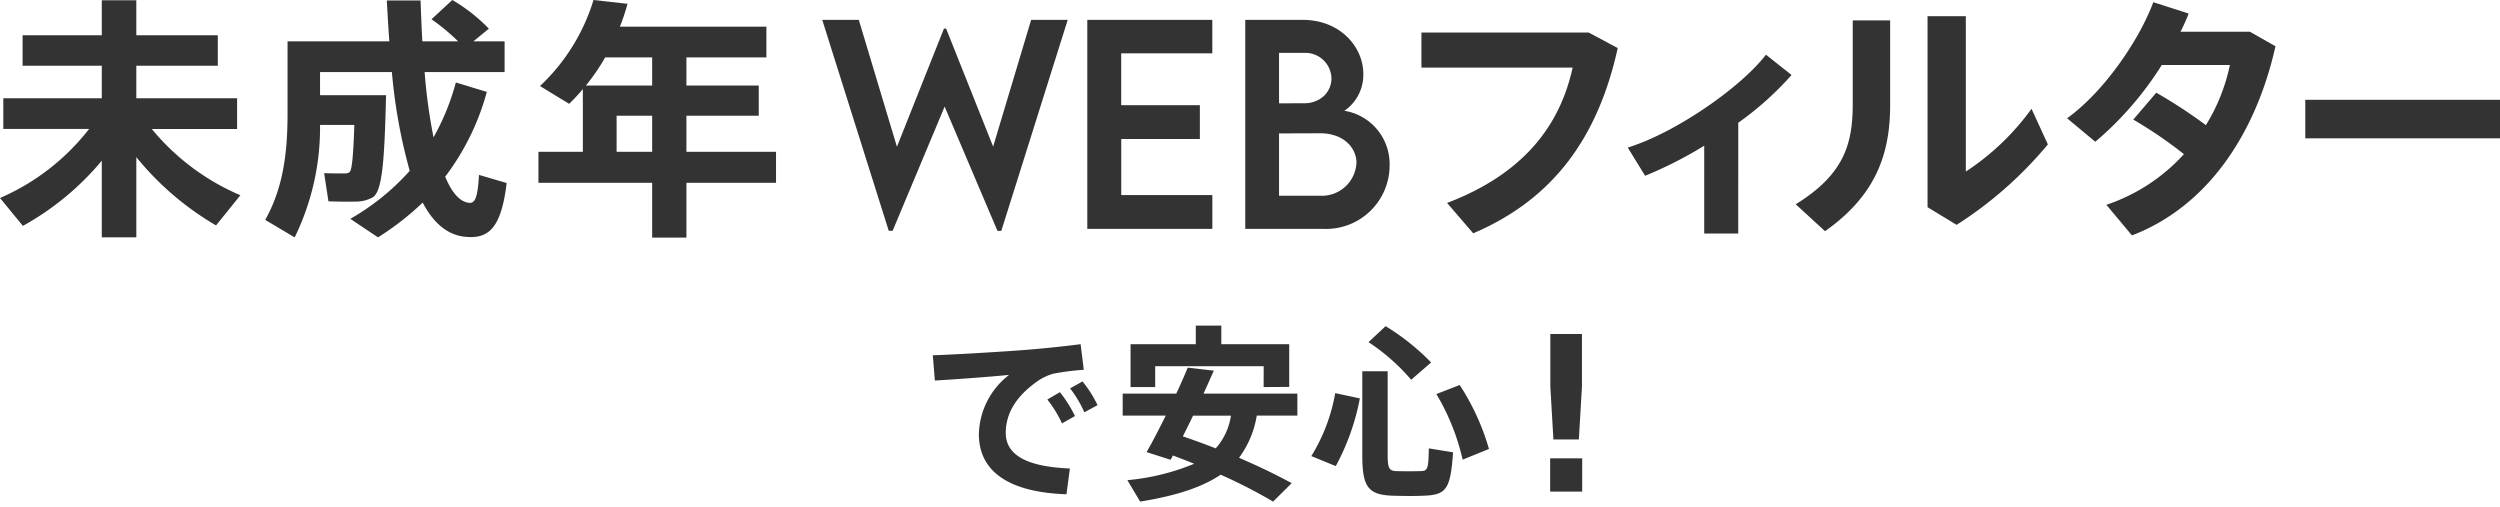 <svg xmlns="http://www.w3.org/2000/svg" xmlns:xlink="http://www.w3.org/1999/xlink" width="284.09" height="57.627" viewBox="0 0 284.09 57.627"><defs><clipPath id="a"><rect width="284.09" height="27" fill="#333" stroke="rgba(0,0,0,0)" stroke-width="1"/></clipPath></defs><g transform="translate(-45 -3533)"><g transform="translate(45 3533)"><g transform="translate(0 0)" clip-path="url(#a)"><path d="M27.318,22.214l-2.769,3.433a33.258,33.258,0,0,1-9.057-7.76V27H11.567V18.291A31.479,31.479,0,0,1,2.6,25.7L0,22.531a25.8,25.8,0,0,0,10.125-7.846H.375V11.2H11.567V7.5h-9V4.041h9V.06h3.924V4.041H24.75V7.5H15.491V11.2H26.943v3.49H17.25a26.474,26.474,0,0,0,10.068,7.529" transform="translate(0 -0.031)" fill="#333"/><path d="M15.991,27.5H11.067V19.635a32.382,32.382,0,0,1-8.232,6.508l-.364.2-3.276-4,.6-.265a26.07,26.07,0,0,0,9.31-6.888H-.125V10.7H11.067V8h-9V3.541h9V-.44h4.924V3.541H25.25V8H15.991V10.7H27.443v4.49H18.3a26.923,26.923,0,0,0,9.215,6.57l.6.262-3.45,4.277-.37-.214a34.112,34.112,0,0,1-8.308-6.819Zm-3.924-1h2.924V16.459l.891,1.116A32.829,32.829,0,0,0,24.43,25L26.521,22.4a29.744,29.744,0,0,1-5.031-2.979,22.947,22.947,0,0,1-4.638-4.438l-.611-.8h10.2V11.7H14.991V7H24.25V4.541H14.991V.56H12.067V4.541h-9V7h9V11.7H.875v2.49H11.1l-.572.793a22.8,22.8,0,0,1-4.657,4.656A28.533,28.533,0,0,1,.8,22.718l1.92,2.347a31.185,31.185,0,0,0,8.462-7.091l.887-1.08Z" transform="translate(0 -0.031)" fill="rgba(0,0,0,0)"/><path d="M74.329,10.817h2.02c-.173,7.183-.4,10.9-1.5,11.6a3.967,3.967,0,0,1-2.048.49c-.664.028-2.163,0-3-.029l-.49-3.2c.721.029,1.875.029,2.423.029a.874.874,0,0,0,.462-.144c.288-.231.433-1.933.548-5.366H68.848a28.416,28.416,0,0,1-2.884,12.779l-3.347-1.991c2.077-3.692,2.538-7.731,2.538-12.116V4.7H76.723c-.116-1.5-.2-3.058-.288-4.644h3.837c.058,1.615.115,3.173.2,4.644H84.54a23.3,23.3,0,0,0-3.028-2.51L83.877,0a19.1,19.1,0,0,1,4.154,3.259L86.271,4.7H89.82v3.49H80.733a62.469,62.469,0,0,0,1.009,7.414,26.822,26.822,0,0,0,2.538-6.231L87.8,10.442a28.117,28.117,0,0,1-4.731,9.635c.779,1.875,1.7,2.884,2.741,2.971.663.058.952-.634,1.1-3.173l3.144.923c-.634,5.279-2.135,6.433-4.9,6.087-1.932-.26-3.461-1.616-4.644-3.866a31.455,31.455,0,0,1-5.077,3.953l-3.144-2.106a27.03,27.03,0,0,0,6.75-5.452A61.181,61.181,0,0,1,77.012,8.192H68.848v2.625h5.481Z" transform="translate(-32.479 0)" fill="#333"/><path d="M83.817-.626l.324.2A19.487,19.487,0,0,1,88.4,2.925l.349.389L87.67,4.2h2.65v4.49H81.277c.172,1.954.4,3.77.692,5.422A27.106,27.106,0,0,0,83.8,9.242l.136-.495,4.479,1.358-.133.472a28.854,28.854,0,0,1-4.638,9.57c.669,1.508,1.429,2.337,2.208,2.4l.031,0c.029,0,.105,0,.214-.329a10.5,10.5,0,0,0,.309-2.375l.036-.629,4.155,1.22-.05.42a11.288,11.288,0,0,1-1.494,5.07,3.5,3.5,0,0,1-3.071,1.513,7.2,7.2,0,0,1-.9-.06,6.554,6.554,0,0,1-4.706-3.558,32.1,32.1,0,0,1-4.686,3.572l-.275.174-4.076-2.73.687-.4q.933-.548,1.785-1.125a7.4,7.4,0,0,1-1,.094c-.185.008-.447.012-.776.012-.741,0-1.668-.021-2.258-.041l-.414-.014-.537-3.506A23.914,23.914,0,0,1,66.4,27.207l-.247.462-4.216-2.508.239-.425c2.18-3.876,2.474-8.176,2.474-11.87V4.2H76.185C76.09,2.9,76.016,1.556,75.936.085l-.029-.527h4.847l.017.482c.027.742.052,1.43.078,2.084ZM79.789.558H76.963c.08,1.46.158,2.8.259,4.106l.041.538H65.655v7.663a34.8,34.8,0,0,1-.5,6.409,19.217,19.217,0,0,1-1.87,5.523l2.477,1.473A28.039,28.039,0,0,0,68.348,14.18l.013-.487h4.9l-.017.517c-.158,4.69-.35,5.412-.716,5.723a1.292,1.292,0,0,1-.723.264l-.035.005h-.036c-.418,0-1.177,0-1.838-.012l.337,2.2c.55.015,1.237.028,1.81.028.314,0,.563,0,.738-.011a3.4,3.4,0,0,0,1.786-.4l.016-.011c.259-.164.62-.816.866-3,.2-1.807.305-4.381.388-7.676H68.348V7.692h9.114l.047.448a60.267,60.267,0,0,0,2,11.126l.082.267-.184.21a26.854,26.854,0,0,1-6.194,5.145l2.219,1.486a30.705,30.705,0,0,0,4.723-3.716l.48-.461.31.589c1.137,2.163,2.573,3.375,4.268,3.6a6.192,6.192,0,0,0,.769.052c1.729,0,2.928-.9,3.519-5.283l-2.135-.627c-.127,1.751-.39,3.02-1.482,3.02-.038,0-.077,0-.116-.005-1.235-.1-2.3-1.206-3.159-3.277L82.5,20l.176-.229a27.6,27.6,0,0,0,4.51-9L84.623,10a26.935,26.935,0,0,1-2.446,5.852l-.657,1.154-.267-1.3a63.035,63.035,0,0,1-1.018-7.474l-.044-.541H89.32V5.2H80l-.028-.471C79.9,3.432,79.845,2.108,79.789.558ZM87.3,3.213A19.428,19.428,0,0,0,83.935.628L82.3,2.144a22.944,22.944,0,0,1,2.595,2.2l.459.46ZM83.271,4.2a25.5,25.5,0,0,0-2.048-1.6l-.365-.258c.027.644.055,1.258.088,1.86Zm-6.709,4.49H69.348v1.625h7.4Q76.652,9.527,76.562,8.692Zm1.909,10.6a54,54,0,0,1-1.628-8.243c-.085,3.462-.187,6.161-.4,8.057a11.066,11.066,0,0,1-.546,2.648A23.845,23.845,0,0,0,78.471,19.291Zm-6.247-4.6H69.333a40.256,40.256,0,0,1-.391,4.466l.387.016c.7.028,1.805.028,2.367.028.046-.007.108-.016.153-.026A24.422,24.422,0,0,0,72.224,14.692Z" transform="translate(-32.479 0)" fill="rgba(0,0,0,0)"/><path d="M143.94,20.769V27h-3.894V20.769H127.123V17.25h5.048V10.125a21.269,21.269,0,0,1-1.558,1.673L127.3,9.779A22.352,22.352,0,0,0,133.382,0l3.865.433a24.821,24.821,0,0,1-.865,2.6h16.645V6.519H143.94v3.2h8.221v3.433H143.94v4.1h10.183v3.519Zm-3.894-14.25h-5.337a23.12,23.12,0,0,1-2.192,3.2h7.529Zm0,6.634h-4.039v4.1h4.039Z" transform="translate(-65.938 0)" fill="#333"/><path d="M144.44,27.5h-4.894V21.269H126.623V16.75h5.048V11.441c-.248.264-.483.5-.714.72l-.277.263-4.2-2.56.48-.45a21.727,21.727,0,0,0,5.951-9.565l.124-.392L137.876,0l-.144.558c-.176.682-.4,1.341-.629,1.971h16.424V7.019H144.44v2.2h8.221v4.433H144.44v3.1h10.183v4.519H144.44Zm-3.894-1h2.894V20.269h10.183V17.75H143.44v-5.1h8.221V10.221H143.44v-4.2h9.087V3.528H135.658l.257-.677c.24-.633.488-1.3.693-1.987L133.732.542A23.907,23.907,0,0,1,131.314,5.7a22.5,22.5,0,0,1-3.2,3.992l2.432,1.481c.38-.38.784-.823,1.248-1.368l.419-.493a22.626,22.626,0,0,0,2.067-3.037l.144-.251h6.126v4.2h-7.875V17.75h-5.048v2.519h12.923Zm-7-17.279h6v-2.2H135A24.3,24.3,0,0,1,133.544,9.221Zm7,8.529h-5.039v-5.1h5.039Zm-4.039-1h3.039v-3.1h-3.039Z" transform="translate(-65.938 0)" fill="rgba(0,0,0,0)"/><path d="M354.609,7.681l3.3,1.769c-2.218,10.013-7.195,17.118-16.428,21.045l-2.968-3.448c8.574-3.268,12.8-8.664,14.27-15.379H335.6V7.681Z" transform="translate(-174.074 -3.984)" fill="#333"/><path d="M335.1,7.181h19.632l3.742,2.007-.082.37a32.668,32.668,0,0,1-5.674,13,25.342,25.342,0,0,1-4.789,4.8,28.988,28.988,0,0,1-6.258,3.6l-.336.143-3.671-4.264.666-.254c7.611-2.9,12.138-7.619,13.819-14.412H335.1Zm19.381,1H336.1v2.987h17.3l-.133.607a20.093,20.093,0,0,1-4.586,9.208,24.684,24.684,0,0,1-9.334,6.272l2.269,2.635a25.323,25.323,0,0,0,10.308-7.938,31.423,31.423,0,0,0,5.41-12.241Z" transform="translate(-174.074 -3.984)" fill="rgba(0,0,0,0)"/><path d="M396.858,33.239h-3.867V23.256a45.813,45.813,0,0,1-6.715,3.417L384.3,23.466c5.366-1.649,12.8-6.775,15.709-10.553l2.908,2.308a35.642,35.642,0,0,1-6.056,5.426Z" transform="translate(-199.331 -6.698)" fill="#333"/><path d="M397.358,33.739h-4.867v-9.6a44.139,44.139,0,0,1-6.032,3l-.389.153-2.538-4.114.618-.19a34.954,34.954,0,0,0,8.643-4.414,30.909,30.909,0,0,0,6.817-5.966l.31-.4,3.709,2.944-.333.394a35.809,35.809,0,0,1-5.938,5.357Zm-3.867-1h2.867V20.393l.206-.15a36.633,36.633,0,0,0,5.63-4.955l-2.109-1.674c-3.124,3.772-9.968,8.381-15.029,10.129l1.424,2.308a46.073,46.073,0,0,0,6.252-3.224l.759-.459Z" transform="translate(-199.331 -6.698)" fill="rgba(0,0,0,0)"/><path d="M434.694,4.3v9.653c0,5.786-1.829,10.373-7.4,14.3l-3.328-3.058c5.516-3.417,6.476-6.865,6.476-11.422V4.3Zm8.6-.48V21.477a28.364,28.364,0,0,0,7.465-7.135l1.858,4.047a44.645,44.645,0,0,1-10.373,9.144l-3.3-2.008V3.819Z" transform="translate(-219.905 -1.981)" fill="#333"/><path d="M438.45,3.319H443.8V20.545a27.958,27.958,0,0,0,6.553-6.486l.5-.728,2.356,5.13-.195.241a45.223,45.223,0,0,1-10.493,9.251l-.263.168-3.8-2.317Zm4.347,1H439.45V25.243l2.791,1.7a44.359,44.359,0,0,0,9.8-8.629l-1.37-2.983a29.361,29.361,0,0,1-7.1,6.57l-.765.478ZM429.937,3.8h5.257V13.952a18.023,18.023,0,0,1-1.662,8.067,17.632,17.632,0,0,1-5.955,6.642l-.329.232-4.11-3.776.56-.347a13,13,0,0,0,5.122-5.082,12.656,12.656,0,0,0,1.116-5.915Zm4.257,1h-3.257v8.973a13.569,13.569,0,0,1-1.222,6.362,13.39,13.39,0,0,1-4.936,5.132l2.549,2.343a16.415,16.415,0,0,0,5.305-6.029,17.053,17.053,0,0,0,1.561-7.627Z" transform="translate(-219.905 -1.981)" fill="rgba(0,0,0,0)"/><path d="M498.174,10.8a58.441,58.441,0,0,1,5.636,3.687,21.212,21.212,0,0,0,2.728-6.835H498.8a37.568,37.568,0,0,1-7.555,8.724l-3.208-2.668c4.137-2.968,8.154-8.784,9.8-13.191l4.017,1.289a20.946,20.946,0,0,1-.929,2.069h7.885l2.908,1.649c-2.219,9.923-7.7,18.2-16.309,21.495l-2.908-3.478a20.824,20.824,0,0,0,8.814-5.756,49.08,49.08,0,0,0-5.756-3.927Z" transform="translate(-253.142 -0.268)" fill="#333"/><path d="M497.543-.1l4.978,1.6-.194.5c-.194.5-.39.955-.591,1.387h7.213l3.345,1.9-.081.361a40.249,40.249,0,0,1-2.3,7.17,32.221,32.221,0,0,1-3.541,6.248A23.87,23.87,0,0,1,495.6,27.486l-.333.128L491.652,23.3l.7-.231a20.369,20.369,0,0,0,8.23-5.223,47.1,47.1,0,0,0-5.259-3.549l-.532-.3,3.27-3.833.358.2a57.309,57.309,0,0,1,5.242,3.4,20.961,20.961,0,0,0,2.258-5.607h-6.843a37.632,37.632,0,0,1-7.515,8.615l-.318.253-4.018-3.342.526-.377a26.624,26.624,0,0,0,5.722-5.944,30.879,30.879,0,0,0,3.9-7.016ZM501.2,2.118l-3.056-.981a32.637,32.637,0,0,1-3.86,6.809,28.643,28.643,0,0,1-5.431,5.783l2.4,2a37.574,37.574,0,0,0,7.13-8.347l.148-.23h8.616l-.118.6a21.839,21.839,0,0,1-2.791,7l-.284.467-.44-.324a59.968,59.968,0,0,0-5.227-3.451l-1.95,2.286a51.989,51.989,0,0,1,5.293,3.667l.425.333-.365.4a21.506,21.506,0,0,1-8.336,5.651l2.214,2.648a22.951,22.951,0,0,0,9.993-7.961,31.221,31.221,0,0,0,3.43-6.054,39.055,39.055,0,0,0,2.163-6.631l-2.47-1.4h-8.577l.381-.731C500.734,3.174,500.967,2.671,501.2,2.118Z" transform="translate(-253.142 -0.268)" fill="rgba(0,0,0,0)"/><rect width="22.127" height="4.377" transform="translate(261.964 11.342)" fill="#333"/><path d="M-.5-.5H22.627V4.877H-.5ZM21.627.5H.5V3.877H21.627Z" transform="translate(261.964 11.342)" fill="rgba(0,0,0,0)"/><path d="M214.037,28.663l-6-14.116-5.91,14.116h-.441L194.128,4.69h4.155l4.333,14.418,5.343-13.422h.247l5.343,13.407,4.318-14.4h4.155l-7.544,23.974Z" transform="translate(-100.692 -2.433)" fill="#333"/><path d="M214.844,29.163h-1.139l-5.664-13.329-5.581,13.329h-1.14L193.446,4.19h5.208l4.027,13.4,4.938-12.4h.926l4.937,12.389L217.495,4.19H222.7Zm-6.809-15.9,6.185,14.555L221.34,5.19h-3.1l-4.624,15.421L208.082,6.726l-5.533,13.9L197.911,5.19h-3.1l7.133,22.621Z" transform="translate(-100.692 -2.433)" fill="rgba(0,0,0,0)"/><path d="M256.709,28.443V4.689h14.207v3.8H260.563v5.9H269.5v3.839h-8.933V24.6h10.353v3.839Z" transform="translate(-133.153 -2.432)" fill="#333"/><path d="M271.416,28.943H256.209V4.189h15.207v4.8H261.063v4.9H270v4.839h-8.933V24.1h10.353Zm-14.207-1h13.207V25.1H260.063V17.722H269V14.883h-8.933v-6.9h10.353v-2.8H257.209Z" transform="translate(-133.153 -2.432)" fill="rgba(0,0,0,0)"/><path d="M294,28.444V4.69h6.517c4.318,0,6.9,3.12,6.9,6.137a4.954,4.954,0,0,1-1.806,3.934l-.346.255.421.088a6.128,6.128,0,0,1,4.718,6.076,7.225,7.225,0,0,1-7.5,7.264Zm3.839-10.851v7.084h4.728a3.935,3.935,0,0,0,4.069-3.747c0-1.665-1.418-3.351-4.128-3.352h0Zm0-3.415,2.854-.014a3.243,3.243,0,0,0,2.234-.816,2.755,2.755,0,0,0,.869-2.038,2.971,2.971,0,0,0-3.059-2.869h-2.9Z" transform="translate(-152.494 -2.433)" fill="#333"/><path d="M302.9,28.944h-9.4V4.19h7.017c4.631,0,7.4,3.374,7.4,6.637a5.623,5.623,0,0,1-1.555,3.94,6.661,6.661,0,0,1,4.542,6.413A7.714,7.714,0,0,1,302.9,28.944Zm-8.4-1h8.4a6.75,6.75,0,0,0,7-6.764,5.626,5.626,0,0,0-4.321-5.586l-1.513-.317,1.244-.918a4.44,4.44,0,0,0,1.6-3.531c0-2.771-2.393-5.637-6.4-5.637H294.5Zm8.068-2.766h-5.228V17.094l5.17-.016a4.973,4.973,0,0,1,3.416,1.182,3.631,3.631,0,0,1,1.211,2.67A4.435,4.435,0,0,1,302.566,25.177Zm-4.228-1h4.228a3.436,3.436,0,0,0,3.569-3.247c0-1.871-1.824-2.851-3.627-2.852l-4.171.013Zm-1-9.5V7.941h3.4a3.472,3.472,0,0,1,3.559,3.369,3.25,3.25,0,0,1-1.027,2.4,3.739,3.739,0,0,1-2.575.951Zm1-5.739v4.734l2.352-.012a2.748,2.748,0,0,0,1.9-.681,2.26,2.26,0,0,0,.71-1.672,2.472,2.472,0,0,0-2.559-2.369Z" transform="translate(-152.494 -2.433)" fill="rgba(0,0,0,0)"/></g></g><path d="M32.709,16.943C30.7,18.31,27.795,19.315,23.562,20L22.11,17.563A25.8,25.8,0,0,0,29.7,15.7c-.768-.32-1.58-.619-2.413-.943l-.258.492-2.736-.874c.622-1.07,1.39-2.564,2.181-4.147H21.576v-2.5h6.091c.489-1.046.94-2.072,1.3-2.949l2.97.341c-.362.792-.747,1.69-1.174,2.609H41.427v2.5H36.812A11,11,0,0,1,34.8,15.02q3.268,1.409,5.982,2.884L38.67,20A58.451,58.451,0,0,0,32.709,16.943Zm-4.3-4.36c1.3.45,2.564.9,3.738,1.37a7.147,7.147,0,0,0,1.731-3.72h-4.3C29.182,11.045,28.8,11.837,28.414,12.583ZM52.48,19.336c-2.949-.062-3.675-.874-3.675-4.592V5.191h2.884v9.574c0,1.538.213,1.751,1.046,1.772.771.021,1.9.021,2.671,0,.812-.021.919-.169.96-2.584l2.756.447c-.3,4.34-.812,4.853-3.5,4.936-.412.019-.883.026-1.357.026C53.63,19.362,52.992,19.349,52.48,19.336ZM5.235,12.328A8.736,8.736,0,0,1,8.676,5.6c-2.137.214-5.854.492-8.442.643L0,3.376c2.949-.107,8.611-.45,10.875-.643,1.9-.148,4.275-.407,5.92-.62l.362,2.908a29.656,29.656,0,0,0-3.483.447,6.376,6.376,0,0,0-1.6.726C9.616,7.864,8.29,9.85,8.29,12.2c0,2.286,1.986,3.824,7.286,4.037l-.385,2.929C8.845,18.953,5.235,16.709,5.235,12.328Zm64.918,6.534V15.085h3.64v3.776ZM43.013,14.83a20.2,20.2,0,0,0,2.715-7.158l2.8.6a26.362,26.362,0,0,1-2.736,7.692Zm14.21-7.052,2.65-1.026A26.708,26.708,0,0,1,63.2,14.018l-2.991,1.215A25.555,25.555,0,0,0,57.223,7.778Zm13.3,5.16-.35-6.017V.952h3.593v5.97l-.35,6.017ZM13.013,8.4l1.432-.833a14.353,14.353,0,0,1,1.71,2.712l-1.476.833A13.167,13.167,0,0,0,13.013,8.4ZM15.6,7.135l1.411-.788a13.238,13.238,0,0,1,1.71,2.692l-1.5.812A12.726,12.726,0,0,0,15.6,7.135Zm22-2.522H25.272V6.987h-2.8V2.114h7.413V0h2.9V2.114h7.716V6.966l-2.908.02ZM49.511,1.88,51.455.063a26.237,26.237,0,0,1,5.17,4.126L54.36,6.154A22.834,22.834,0,0,0,49.511,1.88Z" transform="translate(151 3570)" fill="#333"/><path d="M38.748,20.628l-.333-.2a57.637,57.637,0,0,0-5.659-2.917c-2.119,1.369-5.027,2.319-9.114,2.981l-.335.054-2.018-3.386.759-.095a29.977,29.977,0,0,0,6.314-1.355l-.5-.192-.343-.132-.246.469-3.729-1.191.313-.538c.555-.954,1.22-2.241,1.8-3.4H21.076v-3.5h.9V1.614h7.413V-.5h3.9V1.614h7.716v5.62h.919v3.5H37.219a11.562,11.562,0,0,1-1.647,4.077c1.926.848,3.757,1.739,5.45,2.654l.593.32ZM22.928,17.96l.889,1.492c3.862-.652,6.682-1.609,8.611-2.921l.231-.157.255.114a60.158,60.158,0,0,1,5.678,2.887l1.359-1.348c-1.668-.879-3.463-1.735-5.347-2.547l-.593-.256.4-.51a10.466,10.466,0,0,0,1.914-4.576l.079-.4h4.527v-1.5H29.981l.33-.711c.244-.526.474-1.044.7-1.544l.193-.435-1.916-.22c-.35.833-.749,1.732-1.166,2.622l-.135.288H22.076v1.5h5.2l-.362.724c-.566,1.131-1.267,2.516-1.89,3.635l1.749.559.27-.516.417.162q.381.148.755.291c.58.222,1.129.432,1.668.657l1.044.434-1.023.48A24.844,24.844,0,0,1,22.928,17.96ZM31.543,7.234H37.1V5.113H32.494l-.1.22c-.152.333-.307.682-.471,1.052Q31.737,6.8,31.543,7.234Zm-5.771,0h1.576c.334-.721.653-1.441.941-2.121H25.772Zm-2.8-.747h1.8V4.113H38.1v2.37l1.908-.013V2.614H32.292V.5h-1.9V2.614H22.974ZM54.263,19.862c-.529,0-1.134-.009-1.8-.026a4.184,4.184,0,0,1-3.318-1.109c-.607-.746-.844-1.862-.844-3.982V11.2a21.662,21.662,0,0,1-2.09,5.03l-.223.358-3.747-1.528.358-.513a19.754,19.754,0,0,0,2.633-6.961l.091-.509,2.978.637V4.691h3.884V14.765a3.529,3.529,0,0,0,.133,1.187c.014.023.048.076.426.085s.839.016,1.324.016.954-.006,1.321-.016a1.109,1.109,0,0,0,.3-.029,8.213,8.213,0,0,0,.179-2.064l.01-.577,3.5.568a27.238,27.238,0,0,0-2.589-5.908l-.289-.5,3.578-1.385.219.351a27.1,27.1,0,0,1,3.391,7.4l.111.424-3.955,1.606-.121-.59q-.058-.282-.126-.568c-.194,2.544-.489,3.4-.927,4-.684.927-1.777,1.036-3.032,1.074C55.258,19.853,54.808,19.862,54.263,19.862ZM49.305,5.691v9.053c0,1.816.185,2.818.619,3.351.41.5,1.129.711,2.566.741.656.017,1.251.026,1.772.026s.968-.008,1.333-.025H55.6c1.37-.042,1.92-.2,2.262-.668a7.383,7.383,0,0,0,.725-3.347l-1.737-.282a5.842,5.842,0,0,1-.213,1.787,1.159,1.159,0,0,1-1.222.712c-.375.01-.854.016-1.347.016s-.973-.006-1.35-.016c-1.311-.033-1.533-.728-1.533-2.272V5.691ZM43.762,14.6l1.816.741a26.172,26.172,0,0,0,2.354-6.681l-1.811-.388A21.557,21.557,0,0,1,43.762,14.6Zm14.18-6.56a26.306,26.306,0,0,1,2.632,6.511l2.031-.825a26.338,26.338,0,0,0-2.939-6.353ZM15.628,19.682l-.453-.015c-3.3-.111-5.862-.764-7.62-1.941a6.136,6.136,0,0,1-2.82-5.4,8.792,8.792,0,0,1,2.54-6.1c-2.073.181-4.858.385-7.011.511l-.488.028L-.541,2.9l.523-.019C2.937,2.77,8.6,2.425,10.833,2.236c2.1-.164,4.488-.435,5.9-.618l.5-.065.489,3.935-.531.033a28.918,28.918,0,0,0-3.4.436,6.009,6.009,0,0,0-1.421.647l-.007.005a9.332,9.332,0,0,0-2.672,2.6A5.475,5.475,0,0,0,8.79,12.2,2.615,2.615,0,0,0,10.2,14.568a11.849,11.849,0,0,0,5.393,1.17l.547.022ZM10.25,4.937,9,5.981a8.21,8.21,0,0,0-3.261,6.347,5.187,5.187,0,0,0,2.377,4.567,13.232,13.232,0,0,0,6.644,1.754l.255-1.938a11.825,11.825,0,0,1-5.322-1.285A3.589,3.589,0,0,1,7.79,12.2c0-2.455,1.345-4.614,4-6.417a6.8,6.8,0,0,1,1.774-.8A29.219,29.219,0,0,1,16.6,4.564l-.235-1.891c-1.445.179-3.563.412-5.446.559-2.115.179-7.3.5-10.373.624L.693,5.712C3.337,5.55,6.725,5.289,8.626,5.1ZM74.293,19.362h-4.64V14.585h4.64Zm-3.64-1h2.64V15.585h-2.64Zm-38.37-3.817-.317-.127c-1.194-.479-2.491-.938-3.715-1.361l-.546-.189.265-.513c.249-.483.494-.978.753-1.5q.206-.416.418-.842l.138-.276h5.209l-.114.594A7.619,7.619,0,0,1,32.517,14.3ZM29.12,12.3c.96.335,1.949.69,2.891,1.06a6.334,6.334,0,0,0,1.252-2.626H29.9l-.278.562C29.449,11.64,29.284,11.973,29.12,12.3Zm44.771,1.14H70.055l-.378-6.517V.452h4.593v6.5Zm-2.893-1h1.95l.322-5.531V1.452H70.677V6.907Zm-56.554-.622-.223-.5a12.66,12.66,0,0,0-1.6-2.6l-.358-.452,2.3-1.337.27.328a14.819,14.819,0,0,1,1.775,2.814l.2.422Zm-.692-3.27A14.073,14.073,0,0,1,14.9,10.411l.593-.335a14.576,14.576,0,0,0-1.173-1.86Zm3.222,2.007-.214-.509a12.237,12.237,0,0,0-1.56-2.6l-.353-.459L17.123,5.71l.266.312a13.679,13.679,0,0,1,1.781,2.8l.206.429Zm-.638-3.259a13.565,13.565,0,0,1,1.118,1.861l.6-.325a13.289,13.289,0,0,0-1.169-1.842ZM54.3,6.872l-.325-.4a22.364,22.364,0,0,0-4.743-4.176l-.512-.353L51.4-.568l.327.21a26.718,26.718,0,0,1,5.268,4.209l.348.379ZM50.3,1.824a23.524,23.524,0,0,1,4.114,3.619L55.9,4.155a26.476,26.476,0,0,0-4.39-3.46Z" transform="translate(151 3570)" fill="rgba(0,0,0,0)"/></g></svg>